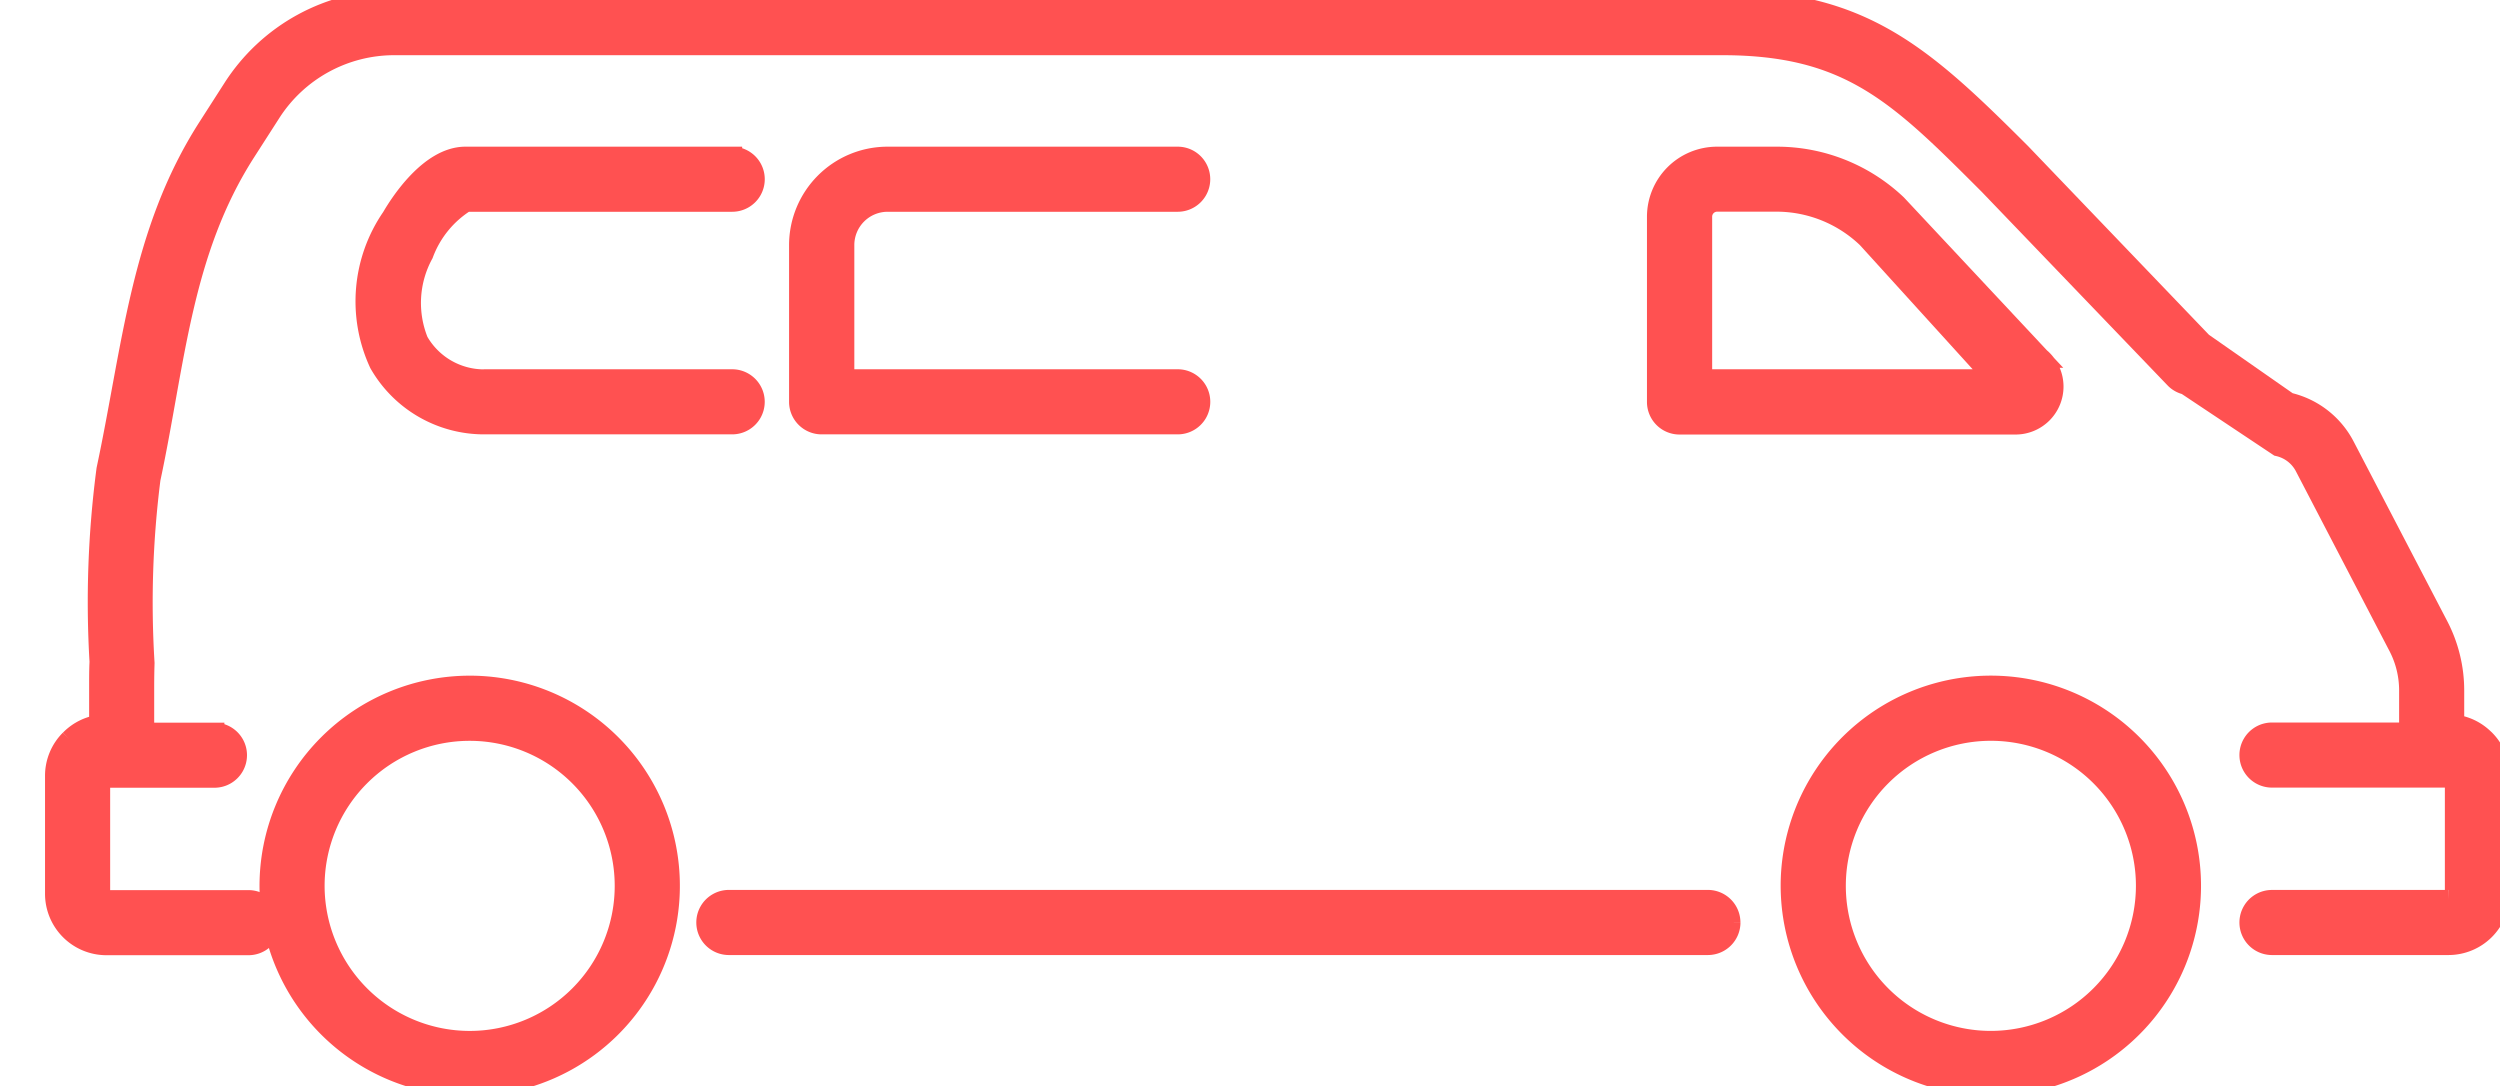 <svg id="Group_39113" data-name="Group 39113" xmlns="http://www.w3.org/2000/svg" xmlns:xlink="http://www.w3.org/1999/xlink" width="75.507" height="32.803" viewBox="0 0 75.507 32.803">
  <defs>
    <clipPath id="clip-path">
      <rect id="Rectangle_2930" data-name="Rectangle 2930" width="75.507" height="32.803" fill="#ff5151" stroke="#ff5151" stroke-width="0.6"/>
    </clipPath>
  </defs>
  <g id="Group_39105" data-name="Group 39105" transform="translate(0 0)" clip-path="url(#clip-path)">
    <path id="Path_37428" data-name="Path 37428" d="M52.833,26.292a.684.684,0,0,1-.683.683H22.58a.683.683,0,0,1,0-1.367H52.149a.684.684,0,0,1,.683.683" transform="translate(-0.566 1.57)" fill="#ff5151" stroke="#ff5151" stroke-width="0.6"/>
    <path id="Path_37429" data-name="Path 37429" d="M24.8,4.457h1.793A5.264,5.264,0,0,1,30.228,5.9l4.335,4.635a.384.384,0,0,1,.045.038,1.148,1.148,0,0,1-.794,1.978H23.664a.683.683,0,0,1-.682-.682V6.273A1.818,1.818,0,0,1,24.8,4.457m-.449,6.723h8.846L29.328,6.92a3.951,3.951,0,0,0-2.739-1.1H24.8a.451.451,0,0,0-.449.45Z" transform="translate(27.061 0.273)" fill="#ff5151" stroke="#ff5151" stroke-width="0.6"/>
    <path id="Path_37434" data-name="Path 37434" d="M48.425,11.18a.683.683,0,1,1,0,1.366H37.669a.683.683,0,0,1-.683-.682V7.129a2.675,2.675,0,0,1,2.671-2.672h8.767a.683.683,0,1,1,0,1.366H39.657a1.307,1.307,0,0,0-1.3,1.306V11.18Z" transform="translate(-12.854 0.273)" fill="#ff5151" stroke="#ff5151" stroke-width="0.6"/>
    <path id="Path_37435" data-name="Path 37435" d="M53.252,11.18h7.5a.683.683,0,1,1,0,1.366h-7.5a3.648,3.648,0,0,1-3.163-1.84,4.47,4.47,0,0,1,.376-4.414c.25-.431,1.15-1.835,2.232-1.835h8.056a.683.683,0,1,1,0,1.366H52.714A3.143,3.143,0,0,0,51.429,7.4a3.084,3.084,0,0,0-.152,2.633,2.28,2.28,0,0,0,1.975,1.15" transform="translate(-38.638 0.273)" fill="#ff5151" stroke="#ff5151" stroke-width="0.6"/>
    <path id="Path_37436" data-name="Path 37436" d="M7.449,22.343l.039-.038a1.546,1.546,0,0,1,.844-.416V20.722c0-.249,0-.5.012-.734a30.673,30.673,0,0,1,.209-5.809C9.338,10.5,9.58,7.023,11.612,3.853l.756-1.179A5.786,5.786,0,0,1,17.259,0h40.1c4.212,0,6.038,1.641,9.017,4.619L71.86,10.34l2.6,1.815a2.568,2.568,0,0,1,1.7,1.318l2.825,5.421a4.23,4.23,0,0,1,.481,1.958v1.029a1.546,1.546,0,0,1,.888.42c.014.014.029.025.042.039a1.544,1.544,0,0,1,.448,1.085v3.567a1.554,1.554,0,0,1-1.553,1.553H73.96a.683.683,0,1,1,0-1.366h5.335a.184.184,0,0,0,.187-.187V23.488H73.96a.683.683,0,1,1,0-1.366H78.1V20.852a2.877,2.877,0,0,0-.325-1.327L74.951,14.1a1.2,1.2,0,0,0-.8-.619l-2.79-1.859a.677.677,0,0,1-.33-.181L65.409,5.585c-2.72-2.72-4.2-4.218-8.05-4.218h-40.1a4.425,4.425,0,0,0-3.741,2.045L12.762,4.59c-1.942,3.031-2.122,6.352-2.874,9.875a29.646,29.646,0,0,0-.18,5.561c-.007.233-.011.462-.011.7v1.4h2.12a.683.683,0,1,1,0,1.366H8.367v3.505a.187.187,0,0,0,.187.187h4.291a.683.683,0,0,1,0,1.366H8.554A1.555,1.555,0,0,1,7,26.993V23.426a1.543,1.543,0,0,1,.449-1.084" transform="translate(-5.34 0)" fill="#ff5151" stroke="#ff5151" stroke-width="0.6"/>
    <path id="Path_37437" data-name="Path 37437" d="M8.8,25.559a6.048,6.048,0,1,1,6.048,6.047A6.055,6.055,0,0,1,8.8,25.559m10.73,0a4.681,4.681,0,1,0-4.681,4.681,4.687,4.687,0,0,0,4.681-4.681" transform="translate(45.281 1.196)" fill="#ff5151" stroke="#ff5151" stroke-width="0.6"/>
    <path id="Path_37438" data-name="Path 37438" d="M58.128,19.511a6.048,6.048,0,1,1-6.047,6.048,6.054,6.054,0,0,1,6.047-6.048m0,10.73a4.681,4.681,0,1,0-4.681-4.681,4.687,4.687,0,0,0,4.681,4.681" transform="translate(-43.943 1.196)" fill="#ff5151" stroke="#ff5151" stroke-width="0.6"/>
  </g>
</svg>
